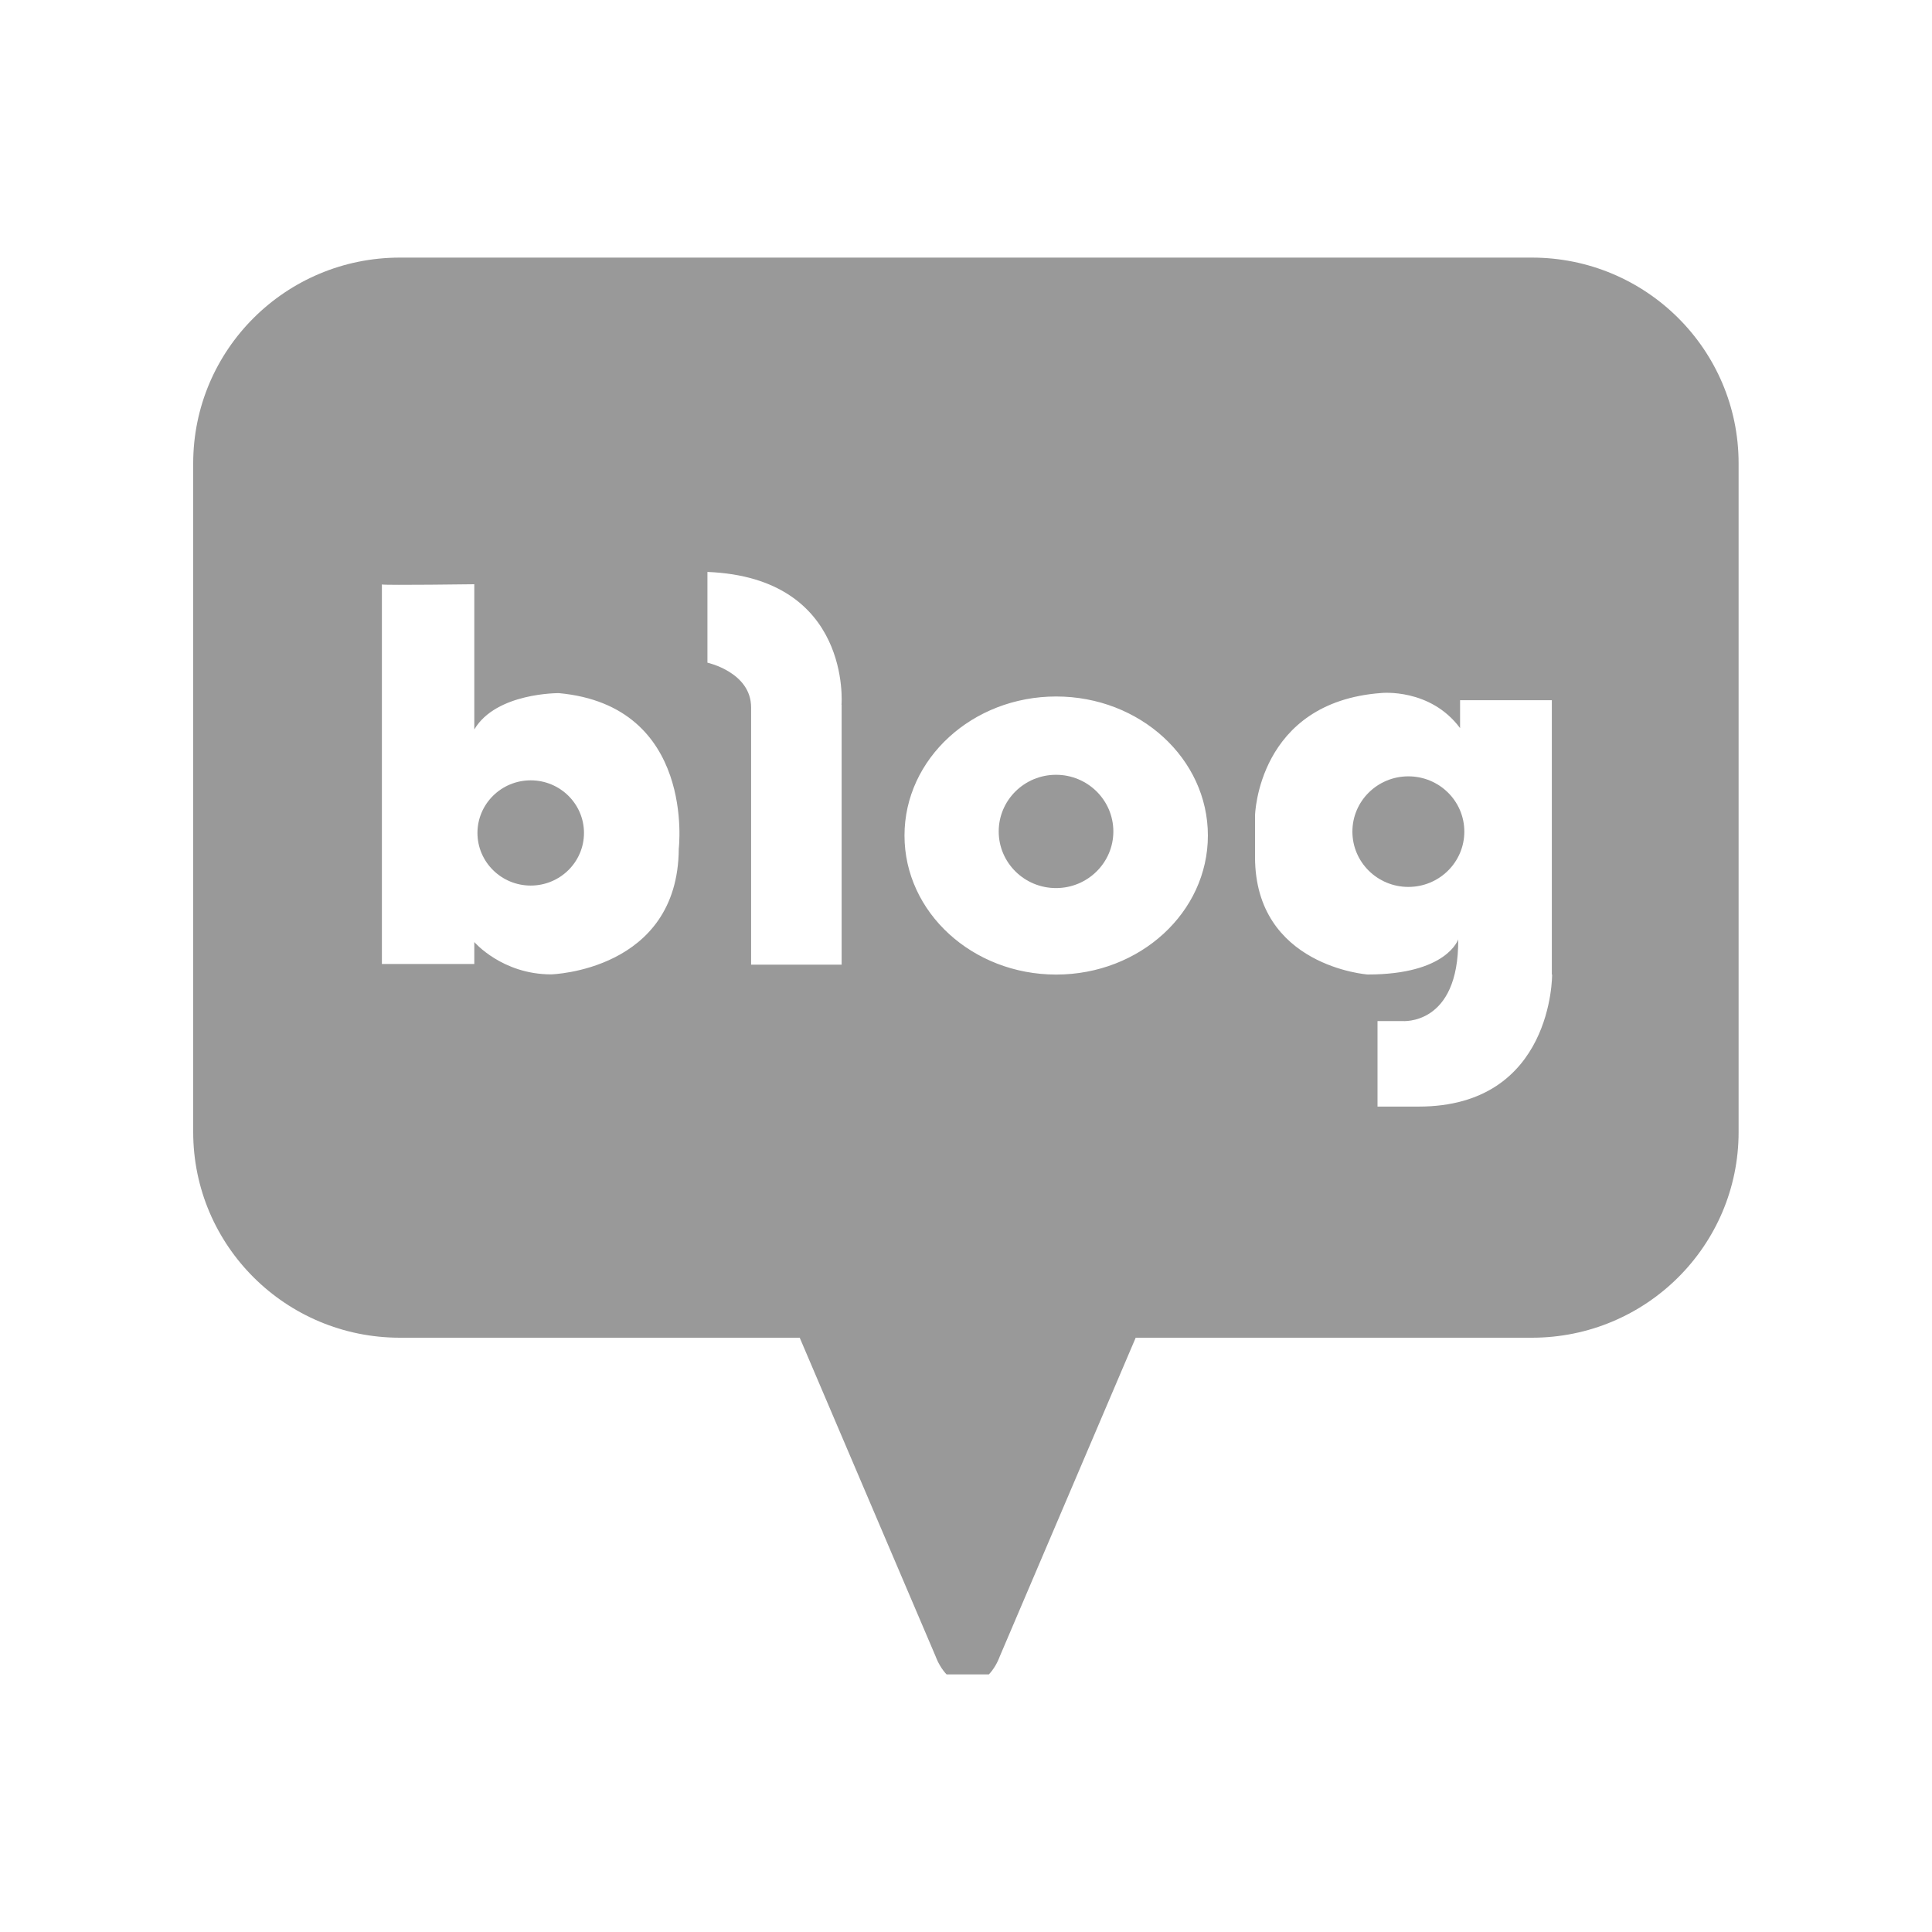 <svg width="30" height="30" viewBox="0 0 30 30" fill="none" xmlns="http://www.w3.org/2000/svg">
<g clip-path="url(#clip0_61_768)">
<path d="M23.79 4H6.21C4.437 4 3 5.43 3 7.195V17.578C3 19.343 4.437 20.772 6.21 20.772H12.418L14.53 25.724C14.53 25.724 14.676 26.154 15.027 26.154C15.378 26.154 15.523 25.724 15.523 25.724L17.635 20.772H23.787C25.56 20.772 26.997 19.343 26.997 17.578V7.195C26.997 5.43 25.56 4 23.787 4H23.79ZM10.54 13.178C10.53 15.077 8.558 15.13 8.558 15.13C7.796 15.13 7.365 14.628 7.365 14.628V14.969H5.93V9.076C5.93 9.076 5.924 9.074 5.93 9.072V9.076C6.019 9.09 7.365 9.072 7.365 9.072V11.327C7.704 10.753 8.679 10.763 8.679 10.763C10.805 10.96 10.54 13.178 10.54 13.178ZM13.069 10.943V14.979H11.663V10.984C11.663 10.439 10.985 10.29 10.985 10.29V8.881C13.229 8.971 13.067 10.943 13.067 10.943H13.069ZM16.4 15.133C15.1 15.133 14.045 14.167 14.045 12.974C14.045 11.781 15.1 10.815 16.4 10.815C17.701 10.815 18.756 11.781 18.756 12.974C18.756 14.167 17.701 15.133 16.4 15.133ZM24.101 15.133C24.101 15.133 24.12 17.183 22.028 17.183H21.39V15.855H21.774C21.774 15.855 22.654 15.935 22.643 14.586C22.643 14.586 22.471 15.132 21.237 15.132C21.237 15.132 19.488 15.006 19.488 13.307V12.663C19.488 12.663 19.528 10.902 21.449 10.761C21.449 10.761 22.207 10.681 22.672 11.306V10.873H24.097V15.132L24.101 15.133Z" fill="#999999"/>
<path d="M8.241 12.117C7.785 12.117 7.414 12.483 7.414 12.934C7.414 13.385 7.785 13.751 8.241 13.751C8.697 13.751 9.068 13.385 9.068 12.934C9.068 12.483 8.697 12.117 8.241 12.117Z" fill="#999999"/>
<path d="M16.398 13.79C16.889 13.79 17.288 13.396 17.288 12.911C17.288 12.425 16.889 12.031 16.398 12.031C15.906 12.031 15.508 12.425 15.508 12.911C15.508 13.396 15.906 13.79 16.398 13.79Z" fill="#999999"/>
<path d="M21.869 13.772C22.349 13.772 22.738 13.388 22.738 12.913C22.738 12.439 22.349 12.055 21.869 12.055C21.389 12.055 21 12.439 21 12.913C21 13.388 21.389 13.772 21.869 13.772Z" fill="#999999"/>
</g>
<defs>
<clipPath id="clip0_61_768">
<rect width="24" height="22" fill="white" transform="translate(3 4)"/>
</clipPath>
</defs>
</svg>
